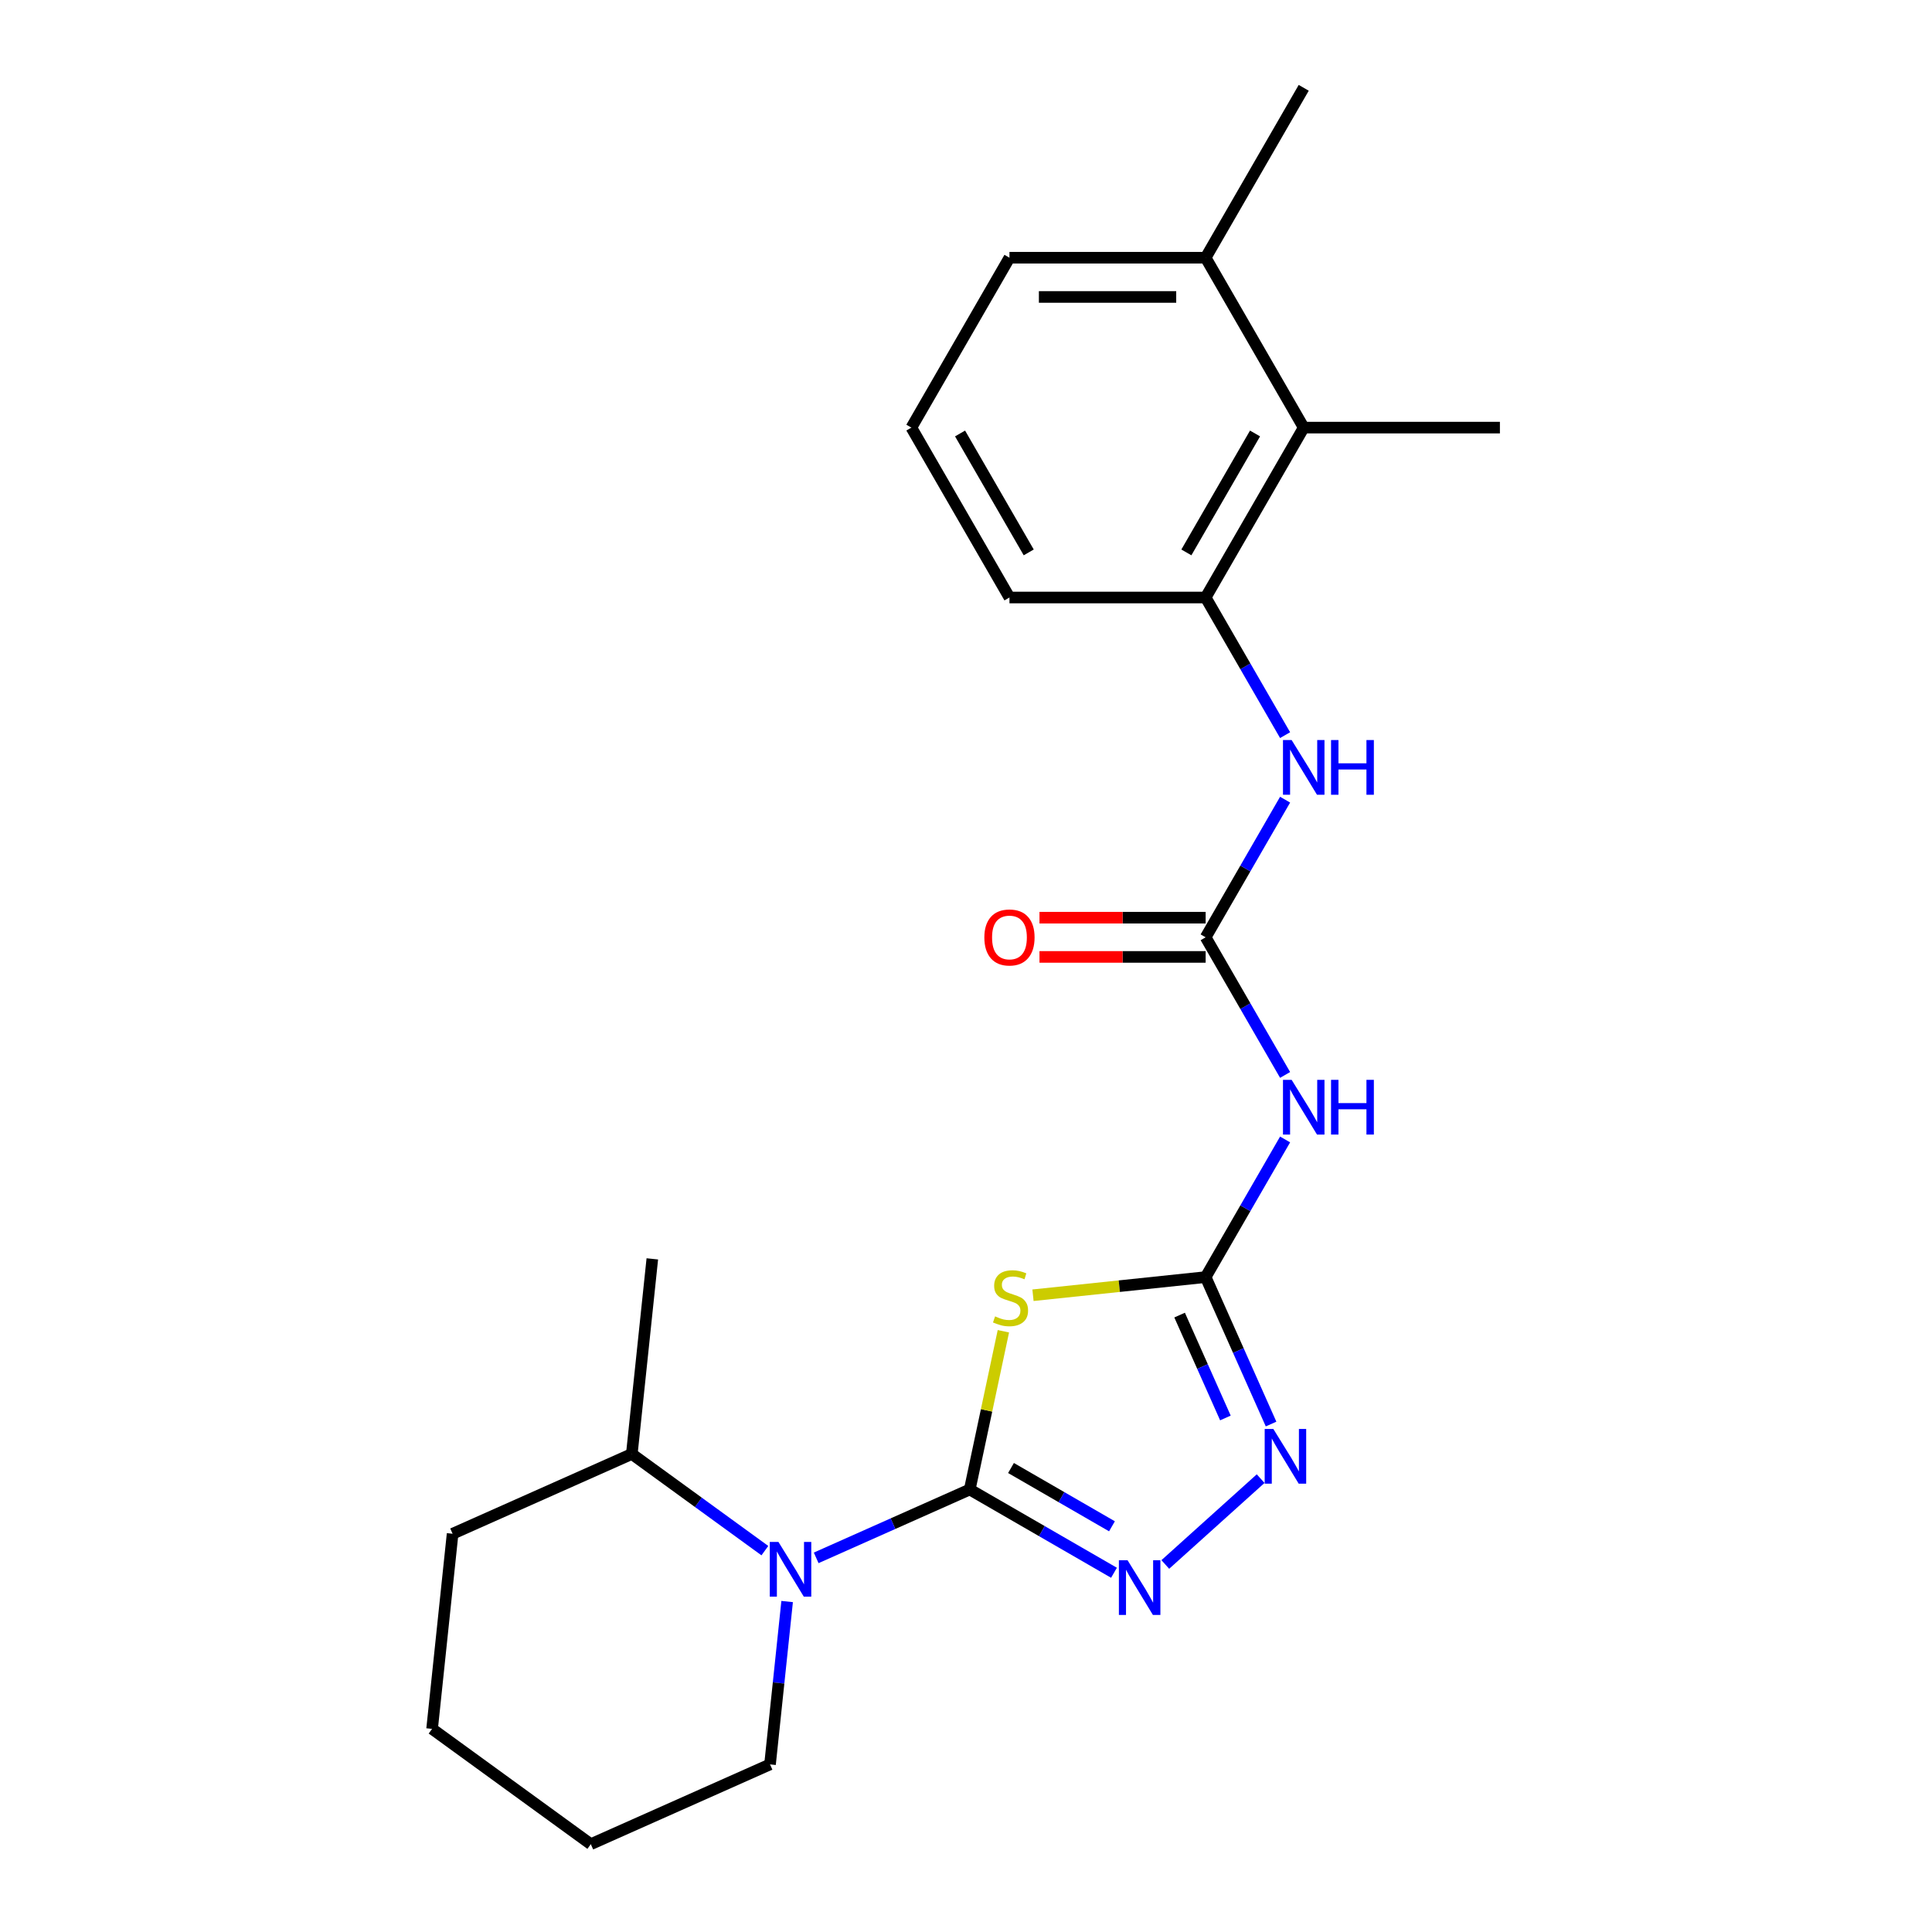 <?xml version='1.0' encoding='iso-8859-1'?>
<svg version='1.1' baseProfile='full'
              xmlns='http://www.w3.org/2000/svg'
                      xmlns:rdkit='http://www.rdkit.org/xml'
                      xmlns:xlink='http://www.w3.org/1999/xlink'
                  xml:space='preserve'
width='1000px' height='1000px' viewBox='0 0 1000 1000'>
<!-- END OF HEADER -->
<rect style='opacity:1.0;fill:#FFFFFF;stroke:none' width='1000' height='1000' x='0' y='0'> </rect>
<path class='bond-0' d='M 501.94,770.958 L 510.644,730.006' style='fill:none;fill-rule:evenodd;stroke:#000000;stroke-width:6px;stroke-linecap:butt;stroke-linejoin:miter;stroke-opacity:1' />
<path class='bond-0' d='M 510.644,730.006 L 519.349,689.053' style='fill:none;fill-rule:evenodd;stroke:#CCCC00;stroke-width:6px;stroke-linecap:butt;stroke-linejoin:miter;stroke-opacity:1' />
<path class='bond-2' d='M 501.94,770.958 L 539.269,792.51' style='fill:none;fill-rule:evenodd;stroke:#000000;stroke-width:6px;stroke-linecap:butt;stroke-linejoin:miter;stroke-opacity:1' />
<path class='bond-2' d='M 539.269,792.51 L 576.599,814.063' style='fill:none;fill-rule:evenodd;stroke:#0000FF;stroke-width:6px;stroke-linecap:butt;stroke-linejoin:miter;stroke-opacity:1' />
<path class='bond-2' d='M 523.293,759.836 L 549.424,774.923' style='fill:none;fill-rule:evenodd;stroke:#000000;stroke-width:6px;stroke-linecap:butt;stroke-linejoin:miter;stroke-opacity:1' />
<path class='bond-2' d='M 549.424,774.923 L 575.554,790.009' style='fill:none;fill-rule:evenodd;stroke:#0000FF;stroke-width:6px;stroke-linecap:butt;stroke-linejoin:miter;stroke-opacity:1' />
<path class='bond-3' d='M 501.94,770.958 L 462.197,788.652' style='fill:none;fill-rule:evenodd;stroke:#000000;stroke-width:6px;stroke-linecap:butt;stroke-linejoin:miter;stroke-opacity:1' />
<path class='bond-3' d='M 462.197,788.652 L 422.455,806.347' style='fill:none;fill-rule:evenodd;stroke:#0000FF;stroke-width:6px;stroke-linecap:butt;stroke-linejoin:miter;stroke-opacity:1' />
<path class='bond-1' d='M 534.67,670.414 L 579.354,665.717' style='fill:none;fill-rule:evenodd;stroke:#CCCC00;stroke-width:6px;stroke-linecap:butt;stroke-linejoin:miter;stroke-opacity:1' />
<path class='bond-1' d='M 579.354,665.717 L 624.037,661.021' style='fill:none;fill-rule:evenodd;stroke:#000000;stroke-width:6px;stroke-linecap:butt;stroke-linejoin:miter;stroke-opacity:1' />
<path class='bond-5' d='M 624.037,661.021 L 644.602,625.401' style='fill:none;fill-rule:evenodd;stroke:#000000;stroke-width:6px;stroke-linecap:butt;stroke-linejoin:miter;stroke-opacity:1' />
<path class='bond-5' d='M 644.602,625.401 L 665.167,589.781' style='fill:none;fill-rule:evenodd;stroke:#0000FF;stroke-width:6px;stroke-linecap:butt;stroke-linejoin:miter;stroke-opacity:1' />
<path class='bond-23' d='M 624.037,661.021 L 640.97,699.053' style='fill:none;fill-rule:evenodd;stroke:#000000;stroke-width:6px;stroke-linecap:butt;stroke-linejoin:miter;stroke-opacity:1' />
<path class='bond-23' d='M 640.97,699.053 L 657.903,737.085' style='fill:none;fill-rule:evenodd;stroke:#0000FF;stroke-width:6px;stroke-linecap:butt;stroke-linejoin:miter;stroke-opacity:1' />
<path class='bond-23' d='M 610.564,680.691 L 622.418,707.313' style='fill:none;fill-rule:evenodd;stroke:#000000;stroke-width:6px;stroke-linecap:butt;stroke-linejoin:miter;stroke-opacity:1' />
<path class='bond-23' d='M 622.418,707.313 L 634.271,733.936' style='fill:none;fill-rule:evenodd;stroke:#0000FF;stroke-width:6px;stroke-linecap:butt;stroke-linejoin:miter;stroke-opacity:1' />
<path class='bond-4' d='M 603.156,809.773 L 652.506,765.338' style='fill:none;fill-rule:evenodd;stroke:#0000FF;stroke-width:6px;stroke-linecap:butt;stroke-linejoin:miter;stroke-opacity:1' />
<path class='bond-11' d='M 395.898,802.611 L 361.462,777.593' style='fill:none;fill-rule:evenodd;stroke:#0000FF;stroke-width:6px;stroke-linecap:butt;stroke-linejoin:miter;stroke-opacity:1' />
<path class='bond-11' d='M 361.462,777.593 L 327.027,752.574' style='fill:none;fill-rule:evenodd;stroke:#000000;stroke-width:6px;stroke-linecap:butt;stroke-linejoin:miter;stroke-opacity:1' />
<path class='bond-13' d='M 407.421,828.957 L 402.992,871.101' style='fill:none;fill-rule:evenodd;stroke:#0000FF;stroke-width:6px;stroke-linecap:butt;stroke-linejoin:miter;stroke-opacity:1' />
<path class='bond-13' d='M 402.992,871.101 L 398.562,913.245' style='fill:none;fill-rule:evenodd;stroke:#000000;stroke-width:6px;stroke-linecap:butt;stroke-linejoin:miter;stroke-opacity:1' />
<path class='bond-6' d='M 665.167,556.384 L 644.602,520.764' style='fill:none;fill-rule:evenodd;stroke:#0000FF;stroke-width:6px;stroke-linecap:butt;stroke-linejoin:miter;stroke-opacity:1' />
<path class='bond-6' d='M 644.602,520.764 L 624.037,485.145' style='fill:none;fill-rule:evenodd;stroke:#000000;stroke-width:6px;stroke-linecap:butt;stroke-linejoin:miter;stroke-opacity:1' />
<path class='bond-7' d='M 624.037,485.145 L 644.602,449.525' style='fill:none;fill-rule:evenodd;stroke:#000000;stroke-width:6px;stroke-linecap:butt;stroke-linejoin:miter;stroke-opacity:1' />
<path class='bond-7' d='M 644.602,449.525 L 665.167,413.905' style='fill:none;fill-rule:evenodd;stroke:#0000FF;stroke-width:6px;stroke-linecap:butt;stroke-linejoin:miter;stroke-opacity:1' />
<path class='bond-10' d='M 624.037,474.99 L 581.035,474.99' style='fill:none;fill-rule:evenodd;stroke:#000000;stroke-width:6px;stroke-linecap:butt;stroke-linejoin:miter;stroke-opacity:1' />
<path class='bond-10' d='M 581.035,474.99 L 538.034,474.99' style='fill:none;fill-rule:evenodd;stroke:#FF0000;stroke-width:6px;stroke-linecap:butt;stroke-linejoin:miter;stroke-opacity:1' />
<path class='bond-10' d='M 624.037,495.299 L 581.035,495.299' style='fill:none;fill-rule:evenodd;stroke:#000000;stroke-width:6px;stroke-linecap:butt;stroke-linejoin:miter;stroke-opacity:1' />
<path class='bond-10' d='M 581.035,495.299 L 538.034,495.299' style='fill:none;fill-rule:evenodd;stroke:#FF0000;stroke-width:6px;stroke-linecap:butt;stroke-linejoin:miter;stroke-opacity:1' />
<path class='bond-8' d='M 665.167,380.508 L 644.602,344.888' style='fill:none;fill-rule:evenodd;stroke:#0000FF;stroke-width:6px;stroke-linecap:butt;stroke-linejoin:miter;stroke-opacity:1' />
<path class='bond-8' d='M 644.602,344.888 L 624.037,309.269' style='fill:none;fill-rule:evenodd;stroke:#000000;stroke-width:6px;stroke-linecap:butt;stroke-linejoin:miter;stroke-opacity:1' />
<path class='bond-9' d='M 624.037,309.269 L 674.808,221.331' style='fill:none;fill-rule:evenodd;stroke:#000000;stroke-width:6px;stroke-linecap:butt;stroke-linejoin:miter;stroke-opacity:1' />
<path class='bond-9' d='M 614.065,285.924 L 649.605,224.367' style='fill:none;fill-rule:evenodd;stroke:#000000;stroke-width:6px;stroke-linecap:butt;stroke-linejoin:miter;stroke-opacity:1' />
<path class='bond-14' d='M 624.037,309.269 L 522.495,309.269' style='fill:none;fill-rule:evenodd;stroke:#000000;stroke-width:6px;stroke-linecap:butt;stroke-linejoin:miter;stroke-opacity:1' />
<path class='bond-12' d='M 674.808,221.331 L 624.037,133.393' style='fill:none;fill-rule:evenodd;stroke:#000000;stroke-width:6px;stroke-linecap:butt;stroke-linejoin:miter;stroke-opacity:1' />
<path class='bond-16' d='M 674.808,221.331 L 776.35,221.331' style='fill:none;fill-rule:evenodd;stroke:#000000;stroke-width:6px;stroke-linecap:butt;stroke-linejoin:miter;stroke-opacity:1' />
<path class='bond-19' d='M 327.027,752.574 L 337.641,651.588' style='fill:none;fill-rule:evenodd;stroke:#000000;stroke-width:6px;stroke-linecap:butt;stroke-linejoin:miter;stroke-opacity:1' />
<path class='bond-20' d='M 327.027,752.574 L 234.264,793.875' style='fill:none;fill-rule:evenodd;stroke:#000000;stroke-width:6px;stroke-linecap:butt;stroke-linejoin:miter;stroke-opacity:1' />
<path class='bond-18' d='M 624.037,133.393 L 674.808,45.455' style='fill:none;fill-rule:evenodd;stroke:#000000;stroke-width:6px;stroke-linecap:butt;stroke-linejoin:miter;stroke-opacity:1' />
<path class='bond-25' d='M 624.037,133.393 L 522.495,133.393' style='fill:none;fill-rule:evenodd;stroke:#000000;stroke-width:6px;stroke-linecap:butt;stroke-linejoin:miter;stroke-opacity:1' />
<path class='bond-25' d='M 608.806,153.701 L 537.726,153.701' style='fill:none;fill-rule:evenodd;stroke:#000000;stroke-width:6px;stroke-linecap:butt;stroke-linejoin:miter;stroke-opacity:1' />
<path class='bond-21' d='M 398.562,913.245 L 305.799,954.545' style='fill:none;fill-rule:evenodd;stroke:#000000;stroke-width:6px;stroke-linecap:butt;stroke-linejoin:miter;stroke-opacity:1' />
<path class='bond-15' d='M 522.495,309.269 L 471.724,221.331' style='fill:none;fill-rule:evenodd;stroke:#000000;stroke-width:6px;stroke-linecap:butt;stroke-linejoin:miter;stroke-opacity:1' />
<path class='bond-15' d='M 532.467,285.924 L 496.927,224.367' style='fill:none;fill-rule:evenodd;stroke:#000000;stroke-width:6px;stroke-linecap:butt;stroke-linejoin:miter;stroke-opacity:1' />
<path class='bond-17' d='M 471.724,221.331 L 522.495,133.393' style='fill:none;fill-rule:evenodd;stroke:#000000;stroke-width:6px;stroke-linecap:butt;stroke-linejoin:miter;stroke-opacity:1' />
<path class='bond-24' d='M 234.264,793.875 L 223.65,894.861' style='fill:none;fill-rule:evenodd;stroke:#000000;stroke-width:6px;stroke-linecap:butt;stroke-linejoin:miter;stroke-opacity:1' />
<path class='bond-22' d='M 305.799,954.545 L 223.65,894.861' style='fill:none;fill-rule:evenodd;stroke:#000000;stroke-width:6px;stroke-linecap:butt;stroke-linejoin:miter;stroke-opacity:1' />
<path  class='atom-1' d='M 515.051 681.355
Q 515.371 681.475, 516.691 682.035
Q 518.011 682.595, 519.451 682.955
Q 520.931 683.275, 522.371 683.275
Q 525.051 683.275, 526.611 681.995
Q 528.171 680.675, 528.171 678.395
Q 528.171 676.835, 527.371 675.875
Q 526.611 674.915, 525.411 674.395
Q 524.211 673.875, 522.211 673.275
Q 519.691 672.515, 518.171 671.795
Q 516.691 671.075, 515.611 669.555
Q 514.571 668.035, 514.571 665.475
Q 514.571 661.915, 516.971 659.715
Q 519.411 657.515, 524.211 657.515
Q 527.491 657.515, 531.211 659.075
L 530.291 662.155
Q 526.891 660.755, 524.331 660.755
Q 521.571 660.755, 520.051 661.915
Q 518.531 663.035, 518.571 664.995
Q 518.571 666.515, 519.331 667.435
Q 520.131 668.355, 521.251 668.875
Q 522.411 669.395, 524.331 669.995
Q 526.891 670.795, 528.411 671.595
Q 529.931 672.395, 531.011 674.035
Q 532.131 675.635, 532.131 678.395
Q 532.131 682.315, 529.491 684.435
Q 526.891 686.515, 522.531 686.515
Q 520.011 686.515, 518.091 685.955
Q 516.211 685.435, 513.971 684.515
L 515.051 681.355
' fill='#CCCC00'/>
<path  class='atom-3' d='M 583.618 807.569
L 592.898 822.569
Q 593.818 824.049, 595.298 826.729
Q 596.778 829.409, 596.858 829.569
L 596.858 807.569
L 600.618 807.569
L 600.618 835.889
L 596.738 835.889
L 586.778 819.489
Q 585.618 817.569, 584.378 815.369
Q 583.178 813.169, 582.818 812.489
L 582.818 835.889
L 579.138 835.889
L 579.138 807.569
L 583.618 807.569
' fill='#0000FF'/>
<path  class='atom-4' d='M 402.916 798.099
L 412.196 813.099
Q 413.116 814.579, 414.596 817.259
Q 416.076 819.939, 416.156 820.099
L 416.156 798.099
L 419.916 798.099
L 419.916 826.419
L 416.036 826.419
L 406.076 810.019
Q 404.916 808.099, 403.676 805.899
Q 402.476 803.699, 402.116 803.019
L 402.116 826.419
L 398.436 826.419
L 398.436 798.099
L 402.916 798.099
' fill='#0000FF'/>
<path  class='atom-5' d='M 659.078 739.624
L 668.358 754.624
Q 669.278 756.104, 670.758 758.784
Q 672.238 761.464, 672.318 761.624
L 672.318 739.624
L 676.078 739.624
L 676.078 767.944
L 672.198 767.944
L 662.238 751.544
Q 661.078 749.624, 659.838 747.424
Q 658.638 745.224, 658.278 744.544
L 658.278 767.944
L 654.598 767.944
L 654.598 739.624
L 659.078 739.624
' fill='#0000FF'/>
<path  class='atom-6' d='M 668.548 558.923
L 677.828 573.923
Q 678.748 575.403, 680.228 578.083
Q 681.708 580.763, 681.788 580.923
L 681.788 558.923
L 685.548 558.923
L 685.548 587.243
L 681.668 587.243
L 671.708 570.843
Q 670.548 568.923, 669.308 566.723
Q 668.108 564.523, 667.748 563.843
L 667.748 587.243
L 664.068 587.243
L 664.068 558.923
L 668.548 558.923
' fill='#0000FF'/>
<path  class='atom-6' d='M 688.948 558.923
L 692.788 558.923
L 692.788 570.963
L 707.268 570.963
L 707.268 558.923
L 711.108 558.923
L 711.108 587.243
L 707.268 587.243
L 707.268 574.163
L 692.788 574.163
L 692.788 587.243
L 688.948 587.243
L 688.948 558.923
' fill='#0000FF'/>
<path  class='atom-8' d='M 668.548 383.047
L 677.828 398.047
Q 678.748 399.527, 680.228 402.207
Q 681.708 404.887, 681.788 405.047
L 681.788 383.047
L 685.548 383.047
L 685.548 411.367
L 681.668 411.367
L 671.708 394.967
Q 670.548 393.047, 669.308 390.847
Q 668.108 388.647, 667.748 387.967
L 667.748 411.367
L 664.068 411.367
L 664.068 383.047
L 668.548 383.047
' fill='#0000FF'/>
<path  class='atom-8' d='M 688.948 383.047
L 692.788 383.047
L 692.788 395.087
L 707.268 395.087
L 707.268 383.047
L 711.108 383.047
L 711.108 411.367
L 707.268 411.367
L 707.268 398.287
L 692.788 398.287
L 692.788 411.367
L 688.948 411.367
L 688.948 383.047
' fill='#0000FF'/>
<path  class='atom-11' d='M 509.495 485.225
Q 509.495 478.425, 512.855 474.625
Q 516.215 470.825, 522.495 470.825
Q 528.775 470.825, 532.135 474.625
Q 535.495 478.425, 535.495 485.225
Q 535.495 492.105, 532.095 496.025
Q 528.695 499.905, 522.495 499.905
Q 516.255 499.905, 512.855 496.025
Q 509.495 492.145, 509.495 485.225
M 522.495 496.705
Q 526.815 496.705, 529.135 493.825
Q 531.495 490.905, 531.495 485.225
Q 531.495 479.665, 529.135 476.865
Q 526.815 474.025, 522.495 474.025
Q 518.175 474.025, 515.815 476.825
Q 513.495 479.625, 513.495 485.225
Q 513.495 490.945, 515.815 493.825
Q 518.175 496.705, 522.495 496.705
' fill='#FF0000'/>
</svg>

